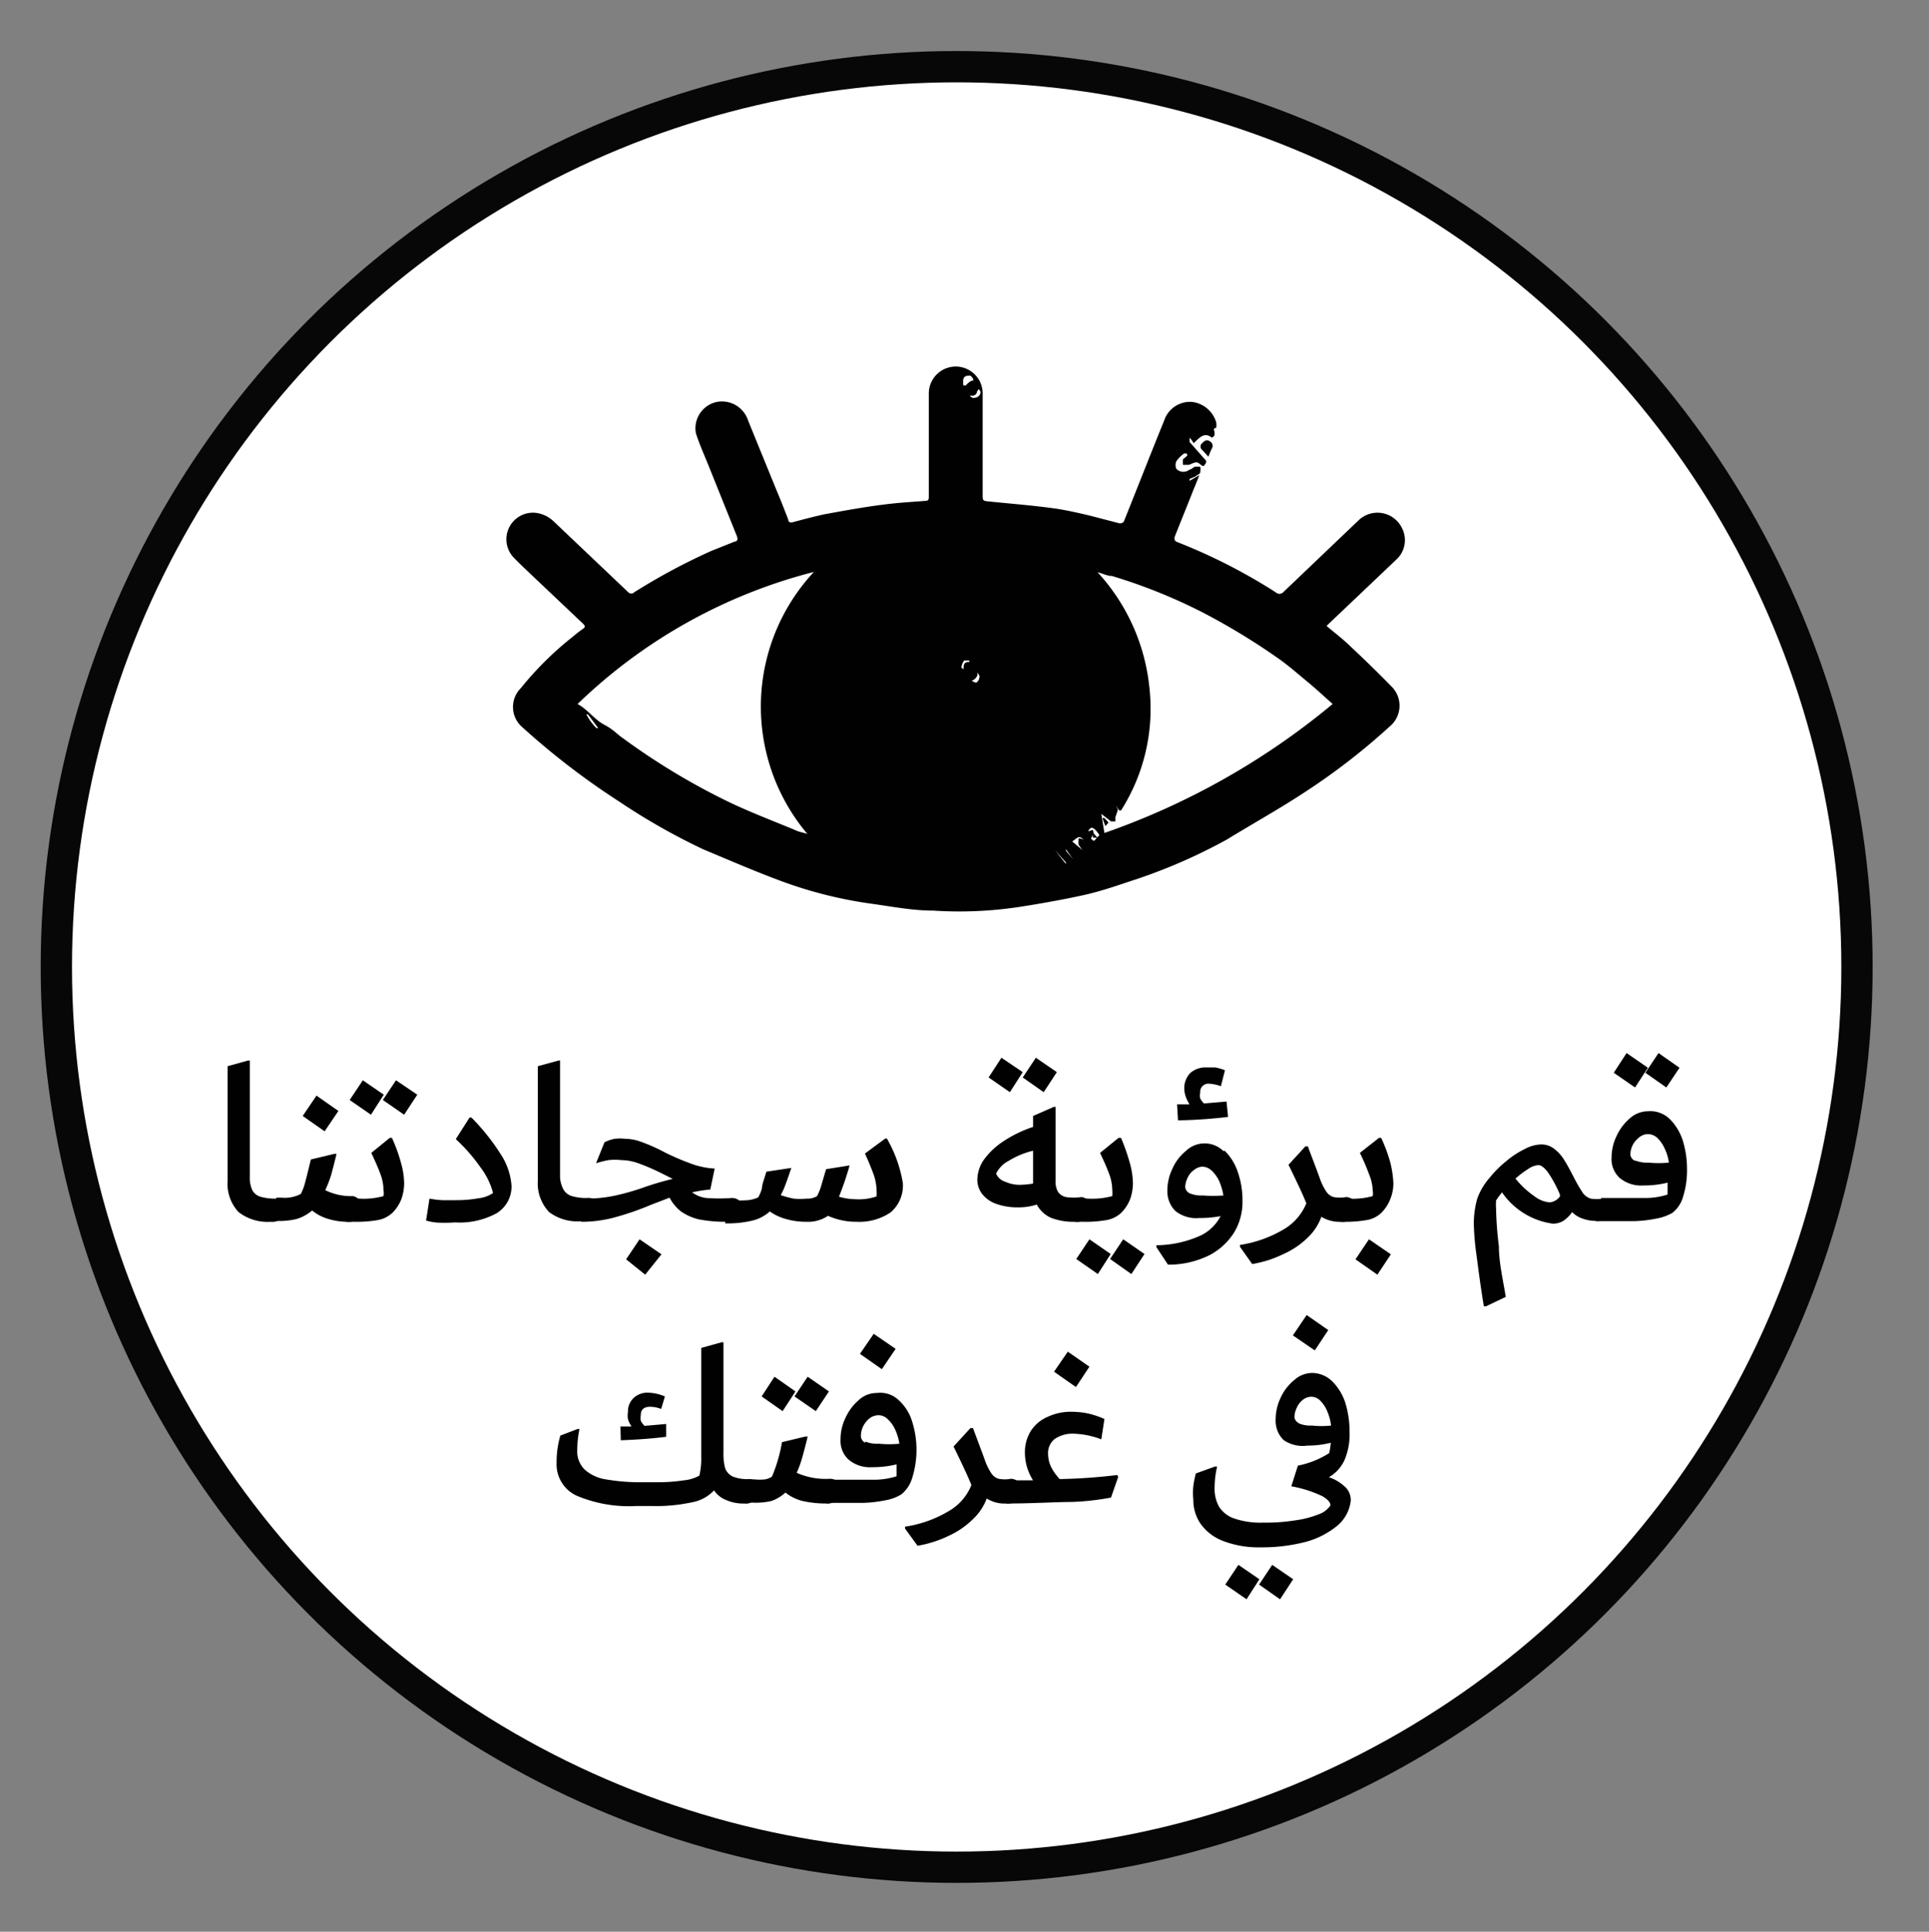 <svg id="Layer_1" data-name="Layer 1" xmlns="http://www.w3.org/2000/svg" viewBox="0 0 61.62 61.71"><rect x="0" y="0" width="61.62" height="61.71" fill="#808080" stroke="none"/><defs><style>.cls-1{fill:#fff;stroke:#070708;stroke-miterlimit:10;}.cls-2{fill:#010101;}</style></defs><circle class="cls-1" cx="30.56" cy="30.89" r="28.76"/><path class="cls-2" d="M42.38,20c.26.22.54.43.78.67.44.41.88.84,1.3,1.27a.86.86,0,0,1-.07,1.27,20.93,20.93,0,0,1-2.7,2.09c-.82.54-1.65,1-2.5,1.52a17.5,17.5,0,0,1-2.84,1.25c-.55.18-1.1.38-1.67.51s-1.39.28-2.1.39a12.81,12.81,0,0,1-2.77.12c-.64,0-1.27-.12-1.9-.21a13.67,13.67,0,0,1-3-.75c-.83-.31-1.64-.66-2.45-1a20.47,20.47,0,0,1-2.66-1.51,23.91,23.91,0,0,1-3.16-2.43.85.85,0,0,1,0-1.21,10.43,10.43,0,0,1,1.67-1.65,3.65,3.65,0,0,1,.31-.24c.09-.06.07-.1,0-.17l-1.7-1.61c-.18-.17-.37-.35-.54-.53a.85.85,0,0,1,.71-1.4,1,1,0,0,1,.59.27l2.39,2.27a.13.13,0,0,0,.19,0,20,20,0,0,1,2.46-1.32l.75-.3c.08,0,.11-.07.07-.17l-.9-2.24c-.14-.35-.3-.7-.41-1.05a.86.86,0,0,1,.67-1,.88.88,0,0,1,1,.6l.88,2.16c.14.33.27.66.4,1,0,.07.06.11.15.08.34-.09.68-.18,1-.25.6-.11,1.2-.22,1.81-.3s.95-.09,1.42-.13c.11,0,.11-.06.11-.14V14.49c0-.64,0-1.28,0-1.92a.86.86,0,1,1,1.72,0v3.21c0,.22,0,.22.21.24.67.07,1.33.12,2,.21.39.05.78.14,1.17.23l1,.26a.16.16,0,0,0,.13-.06c.43-1.07.85-2.15,1.29-3.23a.87.87,0,0,1,.89-.59.92.92,0,0,1,.77.65.55.55,0,0,1,0,.18s0,0,0,0-.11,0-.06.1a.3.3,0,0,1,0,.15s-.07.07-.08.06c-.24-.19-.39,0-.58.18a.83.83,0,0,0-.13-.18S38,14,38,14s0,.09,0,.12l.45.51c.11.12.11.12,0,.26-.08,0-.15-.12-.23-.12s-.17.06-.25.08h-.18a1,1,0,0,1,0-.18s.08-.06.12-.1,0-.05,0-.08a.15.15,0,0,0-.09,0,1.09,1.09,0,0,0-.24.24.29.29,0,0,0,0,.25A.31.31,0,0,0,38,15c.06,0,.11-.07.17-.09a1,1,0,0,1,.17,0,.53.53,0,0,1,0,.18c0,.05-.1.08-.15.13L38,15.3l0,.06.31-.18q-.09.24-.18.45c-.2.51-.4,1-.61,1.53,0,.1,0,.11.07.15a18.08,18.08,0,0,1,3.16,1.61.17.17,0,0,0,.24,0l2.41-2.3a.87.87,0,0,1,1.39.26.84.84,0,0,1-.19,1l-2.21,2.1Zm-7.44,6.63a.83.83,0,0,0-.09.16s.08.08.1.07.07-.08.11-.12l.06-.06a1.09,1.09,0,0,0-.13-.17c-.1-.1-.17-.08-.23.05l.15-.05ZM26,18.27a16.87,16.87,0,0,0-7.55,4.22c.33.18.53.49.85.66s.4.3.61.44a21.72,21.72,0,0,0,3.31,2c.72.35,1.47.63,2.21.94.11.05.24.07.36.11A6.31,6.31,0,0,1,26,18.27Zm9.28,8.34a23.45,23.45,0,0,0,7.29-4.12c-.29-.26-.56-.51-.84-.74s-.54-.46-.83-.67a21.27,21.27,0,0,0-2.51-1.53,17.37,17.37,0,0,0-2.87-1.15c-.15,0-.3-.08-.46-.12A6.39,6.39,0,0,1,36.72,22a6.05,6.05,0,0,1-.91,3.89l-.06,0-.1-.16,0,0,.06.13h0a2.25,2.25,0,0,1-.08.24c0,.05,0,.1,0,.14l-.14,0L35.18,26l0,0ZM31.09,12.16l0-.05A.41.41,0,0,0,31,12c-.1,0-.2,0-.23.12a1.28,1.28,0,0,0,0,.19s.1,0,.09,0S31,12.14,31.09,12.16Zm-.31,9.22c0-.13,0-.24.18-.23s0,0,0,0a.07.07,0,0,0,0-.05c-.06,0-.14,0-.16,0a.46.46,0,0,0-.09.23S30.75,21.35,30.78,21.38Zm.54-8.87-.05-.08s-.06.06-.06.09-.05.12-.14.12-.05,0-.08,0,.05.06.08.07S31.33,12.71,31.32,12.51Zm3.26,14.65,0,0a1.27,1.27,0,0,1-.13-.19c0-.05,0-.1,0-.16s.11,0,.14,0a1.22,1.22,0,0,1,.15.17l0,0c-.08-.08-.14-.2-.23-.23s-.17.08-.26.13Zm-3.29-5.57v0l-.07-.11a.47.47,0,0,1,0,.1.36.36,0,0,1-.07.1.41.41,0,0,1-.11.07.84.84,0,0,0,.14.06C31.24,21.77,31.29,21.71,31.29,21.59ZM19.05,23.26l.06,0-.33-.44-.05,0A1.83,1.83,0,0,0,19.05,23.26Zm15,4.34,0-.05-.35-.39,0,0Zm0-.47,0,.05.23.27,0,0Zm.39.14,0,0L34.24,27l0,0Z"/><path class="cls-2" d="M38.6,14.59l-.19-.21a.14.14,0,0,1,0-.23c.07-.07.14-.12.24-.05a.16.16,0,0,1,.06.23C38.67,14.41,38.64,14.49,38.6,14.59Z"/><path class="cls-2" d="M35.26,26.12a1.14,1.14,0,0,1,.15.16l-.1.11-.09-.24Z"/><path class="cls-2" d="M35.06,26.76l-.15,0,0-.16Z"/><path class="cls-2" d="M7.62,38.72a1.33,1.33,0,0,1-.35-1V34.06l.65-.18.06,0V37.6a.92.92,0,0,0,.08.42.43.43,0,0,0,.26.21,1.66,1.66,0,0,0,.5.06.38.38,0,0,1,.24.06.29.29,0,0,1,.06.19.56.56,0,0,1-.1.35.42.42,0,0,1-.37.14A1.51,1.51,0,0,1,7.62,38.72Z"/><path class="cls-2" d="M11.49,38.35a.29.29,0,0,1,.07.19.58.58,0,0,1-.11.35.41.41,0,0,1-.37.14,2.12,2.12,0,0,1-.59-.09,1.43,1.43,0,0,1-.52-.27,1.37,1.37,0,0,1-.49.27A2.29,2.29,0,0,1,8.8,39H8.65l.18-.74H9a1.09,1.09,0,0,0,.61-.12,1.72,1.72,0,0,0,.14-.38q.07-.26.18-.72l.75-.18.07,0c-.06.26-.12.48-.17.67a3.87,3.87,0,0,1-.19.49,1.86,1.86,0,0,0,.89.19A.35.35,0,0,1,11.49,38.35Zm-1.12-2.21-.7-.49.44-.65.7.49Z"/><path class="cls-2" d="M11.26,38.29h.22a2.34,2.34,0,0,0,.77-.08.56.56,0,0,0,0-.2,1.48,1.48,0,0,0-.1-.51c-.07-.19-.17-.42-.29-.67l.59-.48h.07a5.14,5.14,0,0,1,.29.8,2.51,2.51,0,0,1,.1.64,1.54,1.54,0,0,1-.09.52,1.28,1.28,0,0,1-.28.43.93.93,0,0,1-.44.23,4,4,0,0,1-.81.06h-.24Zm.59-2.68-.68-.47.42-.63.67.46Zm1.06,0-.68-.47.42-.63.68.46Z"/><path class="cls-2" d="M14.06,39.06a1.63,1.63,0,0,1-.45-.07l.11-.7,0,0a2.85,2.85,0,0,0,.41.05l.44,0a4.08,4.08,0,0,0,.71-.06,1,1,0,0,0,.47-.17,2.35,2.35,0,0,0-.41-.83,5.41,5.41,0,0,0-.78-.89L15,35.7h.06A7,7,0,0,1,16,36.88a2.11,2.11,0,0,1,.34,1,1,1,0,0,1-.48.88,2.48,2.48,0,0,1-1.33.29A4.36,4.36,0,0,1,14.06,39.06Z"/><path class="cls-2" d="M17.54,38.72a1.33,1.33,0,0,1-.36-1V34.06l.66-.18.05,0V37.6A.92.92,0,0,0,18,38a.45.45,0,0,0,.27.21,1.59,1.59,0,0,0,.49.06.35.35,0,0,1,.24.06.25.25,0,0,1,.07.19.56.56,0,0,1-.11.35.4.4,0,0,1-.36.14A1.51,1.51,0,0,1,17.54,38.72Z"/><path class="cls-2" d="M23.61,38.35a.29.29,0,0,1,.06.19c0,.33-.15.49-.46.49a4.4,4.4,0,0,1-.9-.08,1.67,1.67,0,0,1-.57-.26,1.35,1.35,0,0,1-.35-.43l-.6.23a9,9,0,0,1-1.23.42,4.07,4.07,0,0,1-1,.12l.16-.74a4.46,4.46,0,0,0,.85-.08,7.34,7.34,0,0,0,1-.28,9.45,9.45,0,0,1,.92-.27l-.16-.08-.24-.12a6.74,6.74,0,0,0-.73-.31,1.67,1.67,0,0,0-.52-.09,1.75,1.75,0,0,0-.4,0,3.34,3.34,0,0,0-.4.1l0,0,.27-.67a1.33,1.33,0,0,1,.32-.11,1.45,1.45,0,0,1,.35,0,1.48,1.48,0,0,1,.51.1,5.58,5.58,0,0,1,.74.33,8,8,0,0,0,.92.39,2.54,2.54,0,0,0,.68.13l-.14.67a4.18,4.18,0,0,0-.58.09.93.93,0,0,0,.45.18,5.61,5.61,0,0,0,.83,0A.35.35,0,0,1,23.61,38.35Zm-3,2.37L20,40.23l.43-.64.7.48Z"/><path class="cls-2" d="M28.84,37.79a1.12,1.12,0,0,1-.39.94,1.78,1.78,0,0,1-1.09.3,2.18,2.18,0,0,1-.91-.19,1.14,1.14,0,0,1-.7.19,2.27,2.27,0,0,1-.65-.09,1.61,1.61,0,0,1-.51-.24A1.27,1.27,0,0,1,24,39a3.32,3.32,0,0,1-.84.08l.16-.74a4.24,4.24,0,0,0,.57,0,1,1,0,0,0,.33-.09,1.2,1.2,0,0,0,.12-.29c0-.13.08-.31.14-.53l.8-.12,0,0c-.06.16-.11.33-.17.48a2.5,2.5,0,0,1-.17.39,3.44,3.44,0,0,0,.41.11,2.06,2.06,0,0,0,.42,0,.57.57,0,0,0,.33-.08,1.73,1.73,0,0,0,.13-.32c.05-.17.1-.35.16-.54l.75-.12,0,0a9.72,9.72,0,0,1-.34,1,2,2,0,0,0,.53.08,1.74,1.74,0,0,0,.67-.09.88.88,0,0,0,0-.2,1.58,1.58,0,0,0-.1-.52c-.07-.19-.16-.41-.27-.65l.65-.48h.05A4.2,4.2,0,0,1,28.84,37.79Z"/><path class="cls-2" d="M34.76,38.35a.25.25,0,0,1,.07.19.53.53,0,0,1-.12.35.41.41,0,0,1-.37.14,2,2,0,0,1-.75-.12.94.94,0,0,1-.47-.43,1.91,1.91,0,0,1-.61.09,2,2,0,0,1-.68-.11,1,1,0,0,1-.45-.31.75.75,0,0,1-.16-.48,1.16,1.16,0,0,1,.2-.61,2.38,2.38,0,0,1,.6-.58A4,4,0,0,1,33,36v-.35l.66-.29.06,0V37.7a.67.67,0,0,0,.08.38.41.41,0,0,0,.25.16,1.67,1.67,0,0,0,.5,0A.35.35,0,0,1,34.76,38.35Zm-2.5-3.46-.68-.47.41-.63.68.46ZM33,37.81V36.76a2.72,2.72,0,0,0-.79.33.91.91,0,0,0-.39.4.45.45,0,0,0,.29.26,1.12,1.12,0,0,0,.48.1A3,3,0,0,0,33,37.81Zm.34-2.92-.67-.47.42-.63.67.46Z"/><path class="cls-2" d="M34.53,38.29h.22a2.45,2.45,0,0,0,.78-.08,1,1,0,0,0,0-.2,1.48,1.48,0,0,0-.1-.51c-.07-.19-.17-.42-.29-.67l.59-.48h.08a6.35,6.35,0,0,1,.28.8,2.51,2.51,0,0,1,.1.64,1.54,1.54,0,0,1-.09.52,1.28,1.28,0,0,1-.28.43.93.93,0,0,1-.44.23,4,4,0,0,1-.81.06h-.23Zm.54,2.41-.69-.48.42-.63.68.47Zm1.07,0-.68-.48.42-.63.68.47Z"/><path class="cls-2" d="M39.12,36.76a1.71,1.71,0,0,1,.42.68,2.73,2.73,0,0,1,.15.92,1.89,1.89,0,0,1-.26,1,2.05,2.05,0,0,1-.8.74,2.92,2.92,0,0,1-1.32.3l-.37-.56,0-.06a3.5,3.5,0,0,0,1.32-.27,1.4,1.4,0,0,0,.73-.66,3.62,3.62,0,0,1-.69.06,1.06,1.06,0,0,1-.76-.23.89.89,0,0,1-.25-.65,1.58,1.58,0,0,1,.16-.69,1.48,1.48,0,0,1,.43-.57.86.86,0,0,1,1.2,0ZM37.6,35.28H38a1.08,1.08,0,0,1-.12-.24.85.85,0,0,1-.05-.26.7.7,0,0,1,.19-.5.73.73,0,0,1,.52-.18l.28,0a1.58,1.58,0,0,1,.31.09L39,34.7a1.24,1.24,0,0,0-.37-.08.26.26,0,0,0-.29.29.39.39,0,0,0,0,.18.61.61,0,0,0,.12.16l.72-.06.05.49a15.24,15.24,0,0,1-1.6.11ZM38,38.12a1,1,0,0,0,.43.07,4.19,4.19,0,0,0,.65,0,1.91,1.91,0,0,0-.13-.45,1.09,1.09,0,0,0-.24-.34.45.45,0,0,0-.3-.13.44.44,0,0,0-.26.1.58.58,0,0,0-.21.25.71.71,0,0,0-.08.31A.26.26,0,0,0,38,38.12Z"/><path class="cls-2" d="M43.24,38.35a.25.25,0,0,1,.07.19.52.52,0,0,1-.11.35.4.4,0,0,1-.36.14,1.09,1.09,0,0,1-.63-.16,1.71,1.71,0,0,1-.43.66,2.62,2.62,0,0,1-.78.53,3.52,3.52,0,0,1-1,.32l-.39-.55,0-.06a3.87,3.87,0,0,0,1.45-.53,1.72,1.72,0,0,0,.67-.8c-.12-.3-.31-.7-.57-1.23l.54-.59h.08c.06.18.17.45.31.83l.08.22a1.82,1.82,0,0,0,.2.4.42.42,0,0,0,.23.17,1.08,1.08,0,0,0,.4,0A.35.35,0,0,1,43.24,38.35Z"/><path class="cls-2" d="M43,38.29h.07a2.37,2.37,0,0,0,.78-.08.48.48,0,0,0,0-.18,1.42,1.42,0,0,0-.11-.5,7,7,0,0,0-.3-.7l.61-.48h.07a4.93,4.93,0,0,1,.29.78,3.31,3.31,0,0,1,.1.66,1.34,1.34,0,0,1-.1.52,1.28,1.28,0,0,1-.28.43.89.89,0,0,1-.44.23,4,4,0,0,1-.81.06h-.08Zm1,2.43-.7-.49.43-.64.7.48Z"/><path class="cls-2" d="M51.45,38.54a.52.52,0,0,1-.12.36A.48.48,0,0,1,51,39a1.16,1.16,0,0,1-.44-.07.81.81,0,0,1-.34-.21,1.06,1.06,0,0,1-.28.28.64.64,0,0,1-.34.09,2.35,2.35,0,0,1-1.62-1,3.1,3.1,0,0,0-.19.26,2,2,0,0,0,0,.25,11.24,11.24,0,0,0,.09,1.21c0,.52.13,1.06.22,1.62l-.63.3-.07,0c-.1-.6-.17-1.14-.23-1.6a8.76,8.76,0,0,1-.09-1,2.9,2.9,0,0,1,.11-.84,2.05,2.05,0,0,1,.39-.66,3.45,3.45,0,0,1,.54-.54,2.74,2.74,0,0,1,.58-.38,1.16,1.16,0,0,1,.52-.15.65.65,0,0,1,.4.12,1.24,1.24,0,0,1,.33.35c.1.15.22.38.37.67a4.62,4.62,0,0,0,.25.42.51.51,0,0,0,.24.17,1.2,1.2,0,0,0,.38,0C51.35,38.29,51.45,38.37,51.45,38.54Zm-1.62-.32,0-.06a3.93,3.93,0,0,0-.39-.72c-.11-.14-.21-.22-.3-.22a.67.67,0,0,0-.32.12,3.16,3.16,0,0,0-.41.31,2.79,2.79,0,0,0,.6.56.92.92,0,0,0,.49.2A.45.45,0,0,0,49.83,38.22Z"/><path class="cls-2" d="M53.33,35.74a1.71,1.71,0,0,1,.42.68,3.06,3.06,0,0,1,.14.92,2.77,2.77,0,0,1-.12.87,1,1,0,0,1-.34.53,1.5,1.5,0,0,1-.48.18,4.26,4.26,0,0,1-.74.09c-.3,0-.71,0-1.24,0l.18-.74c.68,0,1.17,0,1.47,0a2.35,2.35,0,0,0,.65-.11c0-.07,0-.19,0-.38a3.1,3.1,0,0,1-.78.09,1.06,1.06,0,0,1-.75-.24.81.81,0,0,1-.26-.65,1.58,1.58,0,0,1,.16-.69,1.65,1.65,0,0,1,.43-.57.87.87,0,0,1,.57-.22A.89.89,0,0,1,53.33,35.74Zm-1.1-1-.68-.47.41-.63.68.47Zm0,2.33a1,1,0,0,0,.43.07,3.18,3.18,0,0,0,.65,0,1.39,1.39,0,0,0-.13-.44,1.07,1.07,0,0,0-.23-.34.44.44,0,0,0-.3-.13.44.44,0,0,0-.27.09.76.76,0,0,0-.22.25.72.72,0,0,0-.08.32A.25.25,0,0,0,52.25,37.09Zm1-2.33-.67-.47.42-.63.67.47Z"/><path class="cls-2" d="M24.18,47.35a.29.29,0,0,1,.06.19.58.58,0,0,1-.1.35.41.41,0,0,1-.37.14,1.32,1.32,0,0,1-.57-.11.81.81,0,0,1-.39-.31,1.27,1.27,0,0,1-.7.38,5.45,5.45,0,0,1-1.3.12h-.49a4.29,4.29,0,0,1-1.9-.33,1.1,1.1,0,0,1-.64-1.05,3,3,0,0,1,.12-.87l.55-.21.06,0a3.37,3.37,0,0,0-.07.66.82.82,0,0,0,.23.63,1.31,1.31,0,0,0,.69.32,6.42,6.42,0,0,0,1.21.09H21a5.35,5.35,0,0,0,.84-.06,1.28,1.28,0,0,0,.5-.15,2.29,2.29,0,0,0,.06-.58V43.06l.65-.18.06,0v3.53a1.69,1.69,0,0,0,.06.51.49.49,0,0,0,.24.25,1.24,1.24,0,0,0,.49.08A.35.35,0,0,1,24.18,47.35Zm-4.36-1.78h.35a1.2,1.2,0,0,1-.11-.23.66.66,0,0,1,0-.23.58.58,0,0,1,.18-.45.64.64,0,0,1,.46-.17,1.47,1.47,0,0,1,.54.12l-.12.4a1,1,0,0,0-.35-.07c-.2,0-.3.09-.3.26a.58.58,0,0,0,0,.19.61.61,0,0,0,.12.16l.69-.06,0,.41c-.4.05-.88.09-1.45.11Z"/><path class="cls-2" d="M26.78,47.35a.29.29,0,0,1,.07.19.58.58,0,0,1-.11.35.39.39,0,0,1-.36.14,3.43,3.43,0,0,1-.74-.08,1.42,1.42,0,0,1-.55-.27,1.29,1.29,0,0,1-.45.27A2.25,2.25,0,0,1,24,48h-.26l.17-.74h.2a1.58,1.58,0,0,0,.32,0,.55.55,0,0,0,.23-.09,4.93,4.93,0,0,0,.32-1.1l.75-.18.07,0c-.06.26-.12.48-.17.66a3.56,3.56,0,0,1-.18.5,2.28,2.28,0,0,0,1.06.19A.38.38,0,0,1,26.78,47.35ZM25,45.08l-.67-.47.41-.63.67.47Zm1.06,0-.68-.47.42-.63.68.47Z"/><path class="cls-2" d="M28.72,44.74a1.51,1.51,0,0,1,.42.68,3,3,0,0,1,0,1.79,1.05,1.05,0,0,1-.35.53,1.44,1.44,0,0,1-.47.18,4.39,4.39,0,0,1-.74.09c-.3,0-.71,0-1.24,0l.18-.74c.68,0,1.17,0,1.47,0a2.43,2.43,0,0,0,.65-.11c0-.07,0-.19,0-.38a3.21,3.21,0,0,1-.78.09,1.06,1.06,0,0,1-.75-.24.81.81,0,0,1-.26-.65,1.58,1.58,0,0,1,.16-.69,1.65,1.65,0,0,1,.43-.57.83.83,0,0,1,.57-.22A.85.85,0,0,1,28.72,44.74Zm-.55-1-.7-.49.44-.64.7.48Zm-.53,2.31a1,1,0,0,0,.44.07,3.24,3.24,0,0,0,.65,0,1.71,1.71,0,0,0-.13-.44,1,1,0,0,0-.24-.34.41.41,0,0,0-.3-.13.48.48,0,0,0-.27.09.74.74,0,0,0-.21.25.72.72,0,0,0-.08.32A.25.25,0,0,0,27.64,46.09Z"/><path class="cls-2" d="M32.54,47.35a.25.25,0,0,1,.07.19.58.58,0,0,1-.1.35.42.42,0,0,1-.37.14,1.06,1.06,0,0,1-.62-.16,1.74,1.74,0,0,1-.44.66,2.7,2.7,0,0,1-.77.53,3.72,3.72,0,0,1-1,.32l-.4-.55,0-.06a3.8,3.8,0,0,0,1.45-.53,1.66,1.66,0,0,0,.67-.8c-.12-.3-.31-.7-.57-1.23l.54-.59h.08l.31.83.08.22a1.82,1.82,0,0,0,.2.4.42.42,0,0,0,.23.17,1.11,1.11,0,0,0,.4,0A.35.35,0,0,1,32.54,47.35Z"/><path class="cls-2" d="M35.72,47.18l-.23.66a8.24,8.24,0,0,1-1.25.14c-.52,0-1.22.05-2.1.05l.16-.74H33a1.65,1.65,0,0,1-.26-.86,1.29,1.29,0,0,1,.19-.72,1.2,1.2,0,0,1,.54-.45,1.74,1.74,0,0,1,.77-.16,2.62,2.62,0,0,1,.54.06,2.92,2.92,0,0,1,.5.17l-.1.65,0,0a2.7,2.7,0,0,0-.89-.18,1,1,0,0,0-.6.17.57.57,0,0,0-.21.48,1,1,0,0,0,.09.4,1.71,1.71,0,0,0,.28.4,18.26,18.26,0,0,0,1.84-.13Zm-1.35-2.87-.7-.49.44-.64.69.48Z"/><path class="cls-2" d="M43,47.53a.59.59,0,0,1,.15.4,1.22,1.22,0,0,1-.42.8,2.69,2.69,0,0,1-1,.52,5.53,5.53,0,0,1-1.47.18,3.13,3.13,0,0,1-1.18-.2,1.56,1.56,0,0,1-.72-.54,1.33,1.33,0,0,1-.24-.78,2.12,2.12,0,0,1,0-.44,3.13,3.13,0,0,1,.08-.4l.61-.22.07,0a3,3,0,0,0-.08.67,1.17,1.17,0,0,0,.14.61.93.93,0,0,0,.49.38,2.63,2.63,0,0,0,.93.13,5.86,5.86,0,0,0,1-.07,3.14,3.14,0,0,0,.75-.19.74.74,0,0,0,.39-.29c0-.1-.09-.19-.25-.29a3.91,3.91,0,0,0-1-.32l.21-.66a2.9,2.9,0,0,0,1-.4,2.36,2.36,0,0,0,.05-.33,3,3,0,0,1-.75.09A1.06,1.06,0,0,1,41,46a.86.86,0,0,1-.25-.66,1.58,1.58,0,0,1,.16-.69,1.53,1.53,0,0,1,.43-.56.86.86,0,0,1,.57-.23.93.93,0,0,1,.64.26,1.71,1.71,0,0,1,.42.68,3.06,3.06,0,0,1,.14.92,2.11,2.11,0,0,1-.16.92,1.2,1.2,0,0,1-.5.55A1.4,1.4,0,0,1,43,47.53Zm-2.77,2.92-.41.64-.68-.47.42-.63Zm.41-.46.67.46-.42.64-.67-.47ZM42,43.14l-.7-.48.44-.65.69.48Zm-.51,2.33a.94.94,0,0,0,.42.07,2.84,2.84,0,0,0,.61,0,1.66,1.66,0,0,0-.12-.45,1.05,1.05,0,0,0-.22-.34.41.41,0,0,0-.29-.13.43.43,0,0,0-.26.09.62.62,0,0,0-.2.25.72.72,0,0,0-.08.32A.26.26,0,0,0,41.5,45.47Z"/></svg>